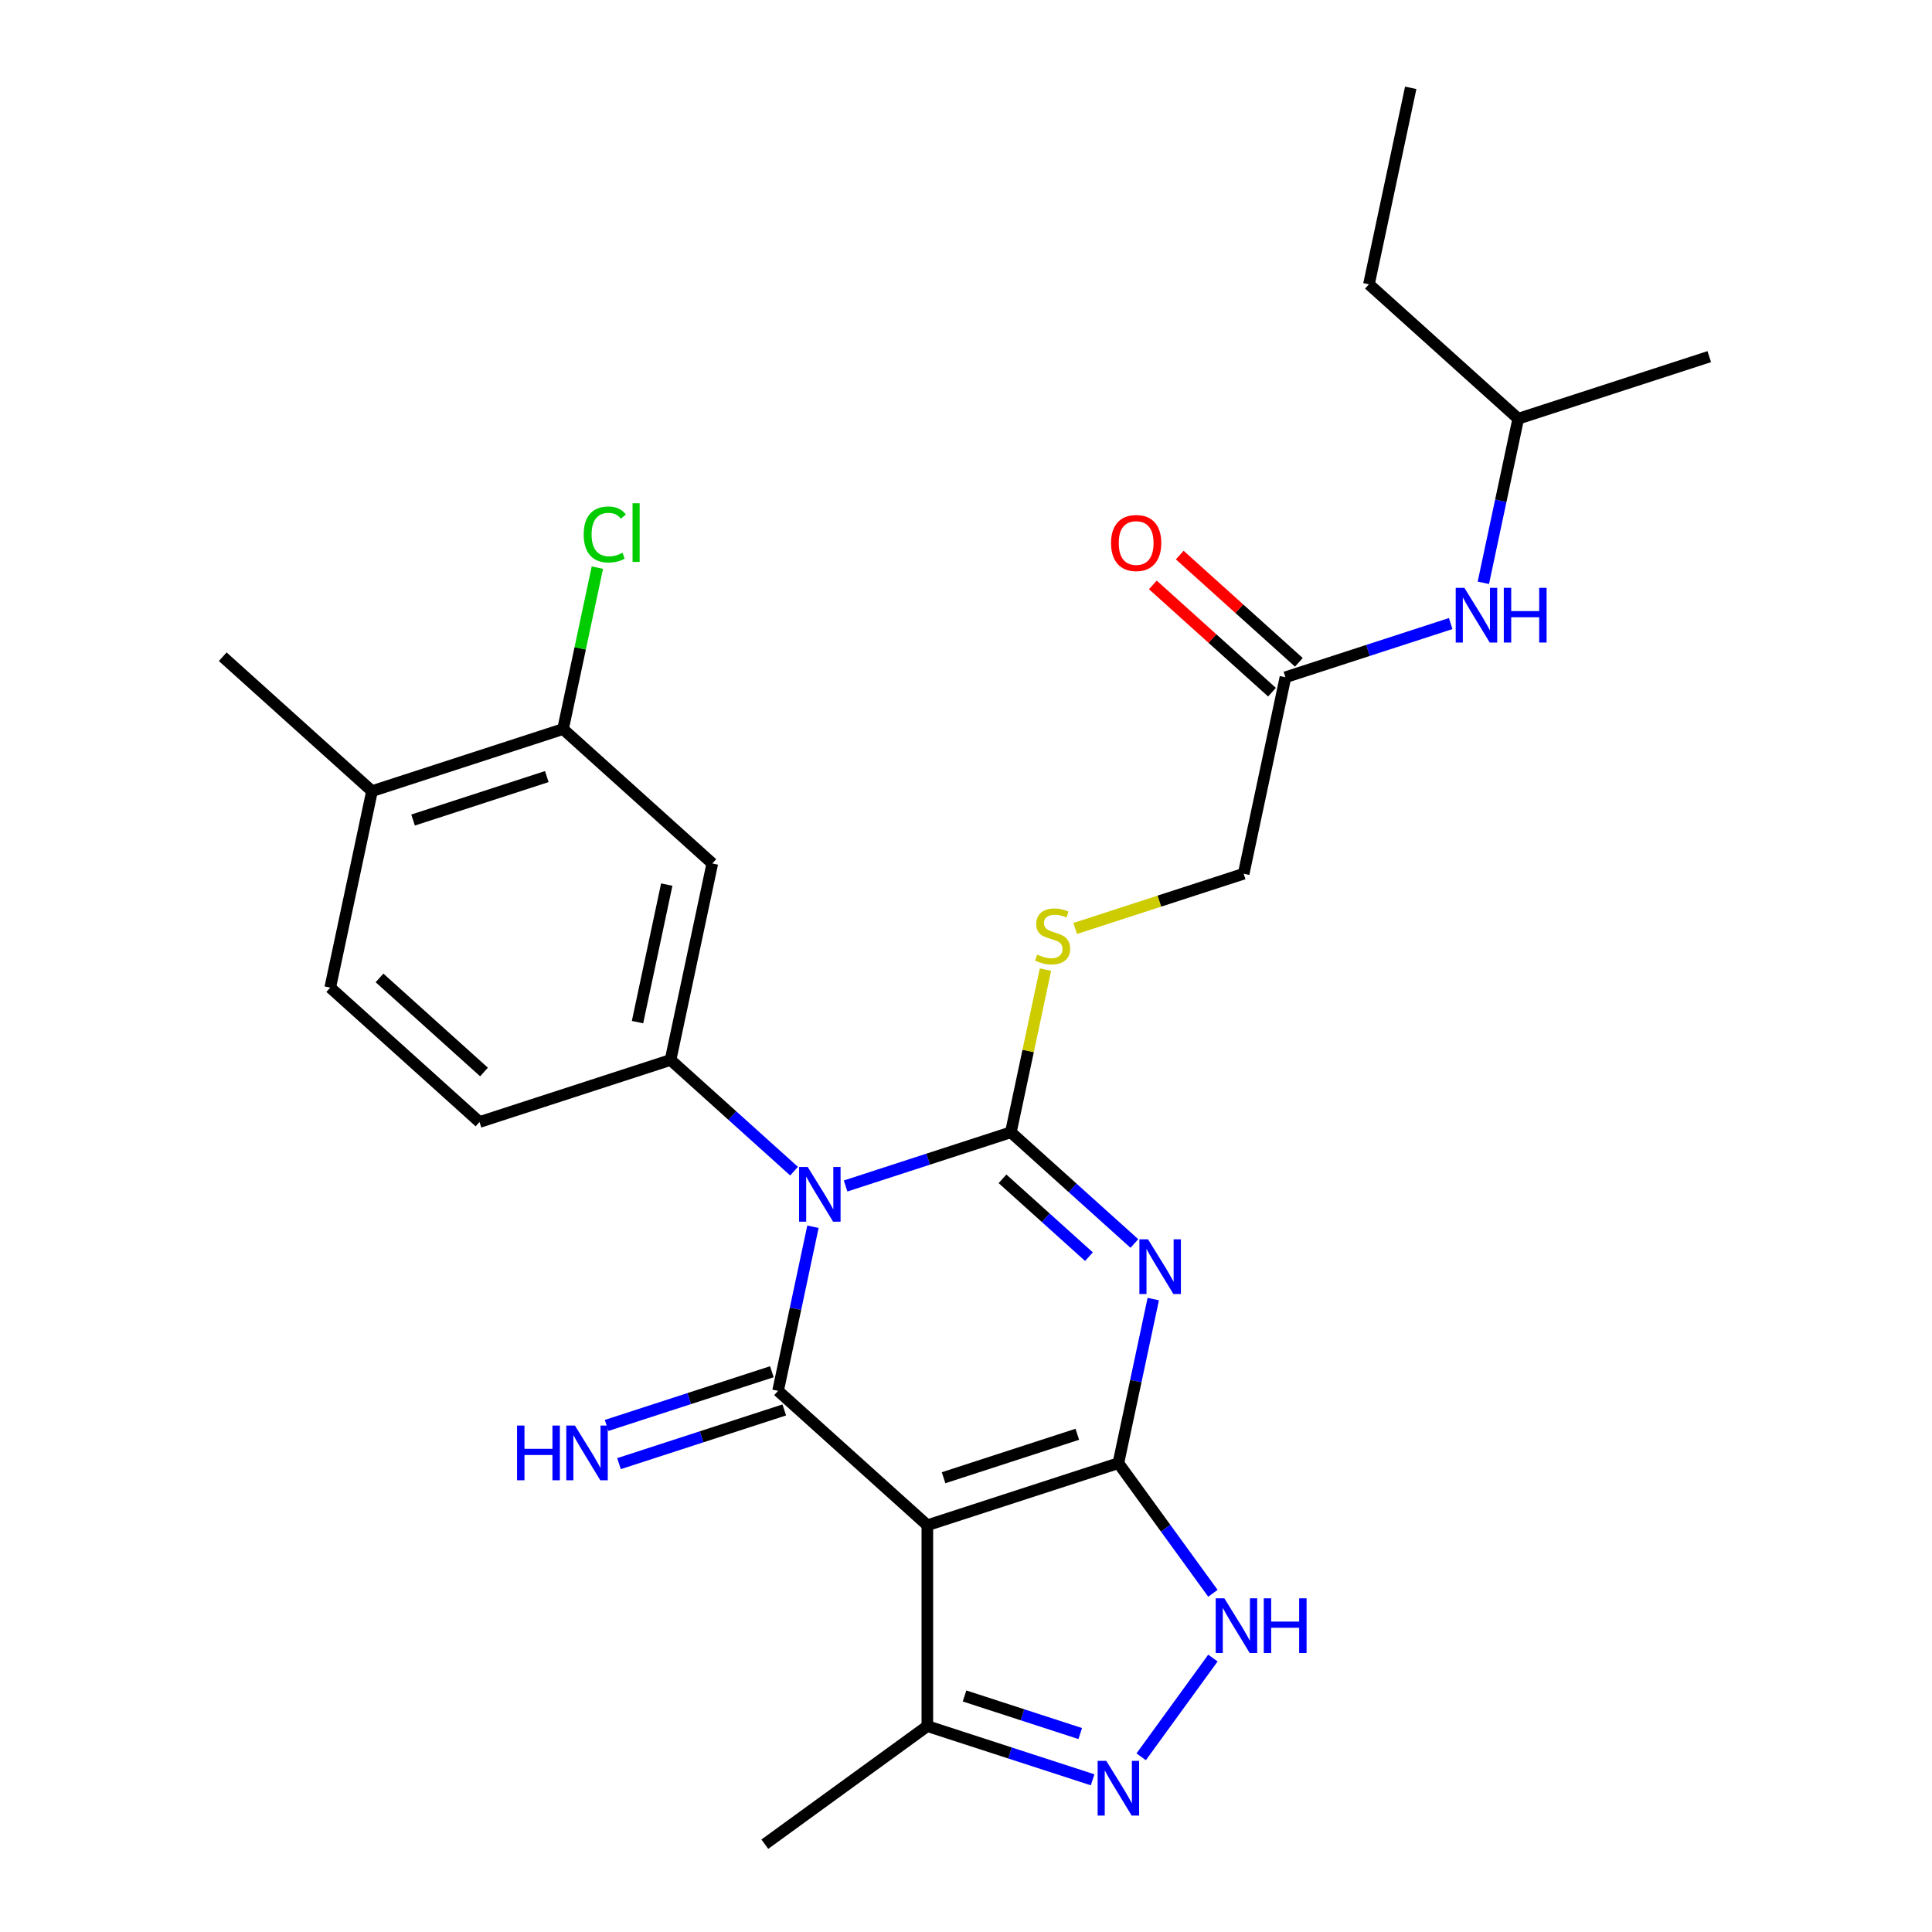<?xml version='1.0' encoding='iso-8859-1'?>
<svg version='1.1' baseProfile='full'
              xmlns='http://www.w3.org/2000/svg'
                      xmlns:rdkit='http://www.rdkit.org/xml'
                      xmlns:xlink='http://www.w3.org/1999/xlink'
                  xml:space='preserve'
width='1000px' height='1000px' viewBox='0 0 1000 1000'>
<!-- END OF HEADER -->
<rect style='opacity:1.0;fill:#FFFFFF;stroke:none' width='1000' height='1000' x='0' y='0'> </rect>
<path class='bond-0' d='M 437.682,613.864 L 480.452,599.967' style='fill:none;fill-rule:evenodd;stroke:#0000FF;stroke-width:6px;stroke-linecap:butt;stroke-linejoin:miter;stroke-opacity:1' />
<path class='bond-0' d='M 480.452,599.967 L 523.223,586.07' style='fill:none;fill-rule:evenodd;stroke:#000000;stroke-width:6px;stroke-linecap:butt;stroke-linejoin:miter;stroke-opacity:1' />
<path class='bond-3' d='M 420.78,634.957 L 411.753,677.426' style='fill:none;fill-rule:evenodd;stroke:#0000FF;stroke-width:6px;stroke-linecap:butt;stroke-linejoin:miter;stroke-opacity:1' />
<path class='bond-3' d='M 411.753,677.426 L 402.726,719.895' style='fill:none;fill-rule:evenodd;stroke:#000000;stroke-width:6px;stroke-linecap:butt;stroke-linejoin:miter;stroke-opacity:1' />
<path class='bond-5' d='M 411.003,606.187 L 379.041,577.408' style='fill:none;fill-rule:evenodd;stroke:#0000FF;stroke-width:6px;stroke-linecap:butt;stroke-linejoin:miter;stroke-opacity:1' />
<path class='bond-5' d='M 379.041,577.408 L 347.078,548.629' style='fill:none;fill-rule:evenodd;stroke:#000000;stroke-width:6px;stroke-linecap:butt;stroke-linejoin:miter;stroke-opacity:1' />
<path class='bond-1' d='M 523.223,586.07 L 555.186,614.849' style='fill:none;fill-rule:evenodd;stroke:#000000;stroke-width:6px;stroke-linecap:butt;stroke-linejoin:miter;stroke-opacity:1' />
<path class='bond-1' d='M 555.186,614.849 L 587.148,643.628' style='fill:none;fill-rule:evenodd;stroke:#0000FF;stroke-width:6px;stroke-linecap:butt;stroke-linejoin:miter;stroke-opacity:1' />
<path class='bond-1' d='M 518.898,610.156 L 541.272,630.302' style='fill:none;fill-rule:evenodd;stroke:#000000;stroke-width:6px;stroke-linecap:butt;stroke-linejoin:miter;stroke-opacity:1' />
<path class='bond-1' d='M 541.272,630.302 L 563.646,650.447' style='fill:none;fill-rule:evenodd;stroke:#0000FF;stroke-width:6px;stroke-linecap:butt;stroke-linejoin:miter;stroke-opacity:1' />
<path class='bond-10' d='M 523.223,586.07 L 532.174,543.961' style='fill:none;fill-rule:evenodd;stroke:#000000;stroke-width:6px;stroke-linecap:butt;stroke-linejoin:miter;stroke-opacity:1' />
<path class='bond-10' d='M 532.174,543.961 L 541.124,501.852' style='fill:none;fill-rule:evenodd;stroke:#CCCC00;stroke-width:6px;stroke-linecap:butt;stroke-linejoin:miter;stroke-opacity:1' />
<path class='bond-27' d='M 596.925,672.398 L 587.898,714.867' style='fill:none;fill-rule:evenodd;stroke:#0000FF;stroke-width:6px;stroke-linecap:butt;stroke-linejoin:miter;stroke-opacity:1' />
<path class='bond-27' d='M 587.898,714.867 L 578.871,757.336' style='fill:none;fill-rule:evenodd;stroke:#000000;stroke-width:6px;stroke-linecap:butt;stroke-linejoin:miter;stroke-opacity:1' />
<path class='bond-2' d='M 578.871,757.336 L 479.99,789.464' style='fill:none;fill-rule:evenodd;stroke:#000000;stroke-width:6px;stroke-linecap:butt;stroke-linejoin:miter;stroke-opacity:1' />
<path class='bond-2' d='M 557.613,742.379 L 488.397,764.869' style='fill:none;fill-rule:evenodd;stroke:#000000;stroke-width:6px;stroke-linecap:butt;stroke-linejoin:miter;stroke-opacity:1' />
<path class='bond-6' d='M 578.871,757.336 L 603.339,791.013' style='fill:none;fill-rule:evenodd;stroke:#000000;stroke-width:6px;stroke-linecap:butt;stroke-linejoin:miter;stroke-opacity:1' />
<path class='bond-6' d='M 603.339,791.013 L 627.806,824.69' style='fill:none;fill-rule:evenodd;stroke:#0000FF;stroke-width:6px;stroke-linecap:butt;stroke-linejoin:miter;stroke-opacity:1' />
<path class='bond-4' d='M 402.726,719.895 L 479.99,789.464' style='fill:none;fill-rule:evenodd;stroke:#000000;stroke-width:6px;stroke-linecap:butt;stroke-linejoin:miter;stroke-opacity:1' />
<path class='bond-11' d='M 399.513,710.007 L 356.742,723.904' style='fill:none;fill-rule:evenodd;stroke:#000000;stroke-width:6px;stroke-linecap:butt;stroke-linejoin:miter;stroke-opacity:1' />
<path class='bond-11' d='M 356.742,723.904 L 313.972,737.801' style='fill:none;fill-rule:evenodd;stroke:#0000FF;stroke-width:6px;stroke-linecap:butt;stroke-linejoin:miter;stroke-opacity:1' />
<path class='bond-11' d='M 405.939,729.783 L 363.168,743.681' style='fill:none;fill-rule:evenodd;stroke:#000000;stroke-width:6px;stroke-linecap:butt;stroke-linejoin:miter;stroke-opacity:1' />
<path class='bond-11' d='M 363.168,743.681 L 320.397,757.578' style='fill:none;fill-rule:evenodd;stroke:#0000FF;stroke-width:6px;stroke-linecap:butt;stroke-linejoin:miter;stroke-opacity:1' />
<path class='bond-8' d='M 479.99,789.464 L 479.99,893.434' style='fill:none;fill-rule:evenodd;stroke:#000000;stroke-width:6px;stroke-linecap:butt;stroke-linejoin:miter;stroke-opacity:1' />
<path class='bond-9' d='M 347.078,548.629 L 368.695,446.932' style='fill:none;fill-rule:evenodd;stroke:#000000;stroke-width:6px;stroke-linecap:butt;stroke-linejoin:miter;stroke-opacity:1' />
<path class='bond-9' d='M 329.981,529.051 L 345.113,457.863' style='fill:none;fill-rule:evenodd;stroke:#000000;stroke-width:6px;stroke-linecap:butt;stroke-linejoin:miter;stroke-opacity:1' />
<path class='bond-14' d='M 347.078,548.629 L 248.197,580.757' style='fill:none;fill-rule:evenodd;stroke:#000000;stroke-width:6px;stroke-linecap:butt;stroke-linejoin:miter;stroke-opacity:1' />
<path class='bond-29' d='M 627.806,858.208 L 590.671,909.321' style='fill:none;fill-rule:evenodd;stroke:#0000FF;stroke-width:6px;stroke-linecap:butt;stroke-linejoin:miter;stroke-opacity:1' />
<path class='bond-7' d='M 565.532,921.228 L 522.761,907.331' style='fill:none;fill-rule:evenodd;stroke:#0000FF;stroke-width:6px;stroke-linecap:butt;stroke-linejoin:miter;stroke-opacity:1' />
<path class='bond-7' d='M 522.761,907.331 L 479.99,893.434' style='fill:none;fill-rule:evenodd;stroke:#000000;stroke-width:6px;stroke-linecap:butt;stroke-linejoin:miter;stroke-opacity:1' />
<path class='bond-7' d='M 559.126,897.283 L 529.187,887.555' style='fill:none;fill-rule:evenodd;stroke:#0000FF;stroke-width:6px;stroke-linecap:butt;stroke-linejoin:miter;stroke-opacity:1' />
<path class='bond-7' d='M 529.187,887.555 L 499.247,877.827' style='fill:none;fill-rule:evenodd;stroke:#000000;stroke-width:6px;stroke-linecap:butt;stroke-linejoin:miter;stroke-opacity:1' />
<path class='bond-22' d='M 479.99,893.434 L 395.877,954.545' style='fill:none;fill-rule:evenodd;stroke:#000000;stroke-width:6px;stroke-linecap:butt;stroke-linejoin:miter;stroke-opacity:1' />
<path class='bond-12' d='M 368.695,446.932 L 291.43,377.362' style='fill:none;fill-rule:evenodd;stroke:#000000;stroke-width:6px;stroke-linecap:butt;stroke-linejoin:miter;stroke-opacity:1' />
<path class='bond-19' d='M 556.519,480.578 L 600.12,466.411' style='fill:none;fill-rule:evenodd;stroke:#CCCC00;stroke-width:6px;stroke-linecap:butt;stroke-linejoin:miter;stroke-opacity:1' />
<path class='bond-19' d='M 600.12,466.411 L 643.72,452.244' style='fill:none;fill-rule:evenodd;stroke:#000000;stroke-width:6px;stroke-linecap:butt;stroke-linejoin:miter;stroke-opacity:1' />
<path class='bond-20' d='M 291.43,377.362 L 300.311,335.583' style='fill:none;fill-rule:evenodd;stroke:#000000;stroke-width:6px;stroke-linecap:butt;stroke-linejoin:miter;stroke-opacity:1' />
<path class='bond-20' d='M 300.311,335.583 L 309.191,293.804' style='fill:none;fill-rule:evenodd;stroke:#00CC00;stroke-width:6px;stroke-linecap:butt;stroke-linejoin:miter;stroke-opacity:1' />
<path class='bond-28' d='M 291.43,377.362 L 192.55,409.491' style='fill:none;fill-rule:evenodd;stroke:#000000;stroke-width:6px;stroke-linecap:butt;stroke-linejoin:miter;stroke-opacity:1' />
<path class='bond-28' d='M 283.024,401.958 L 213.807,424.448' style='fill:none;fill-rule:evenodd;stroke:#000000;stroke-width:6px;stroke-linecap:butt;stroke-linejoin:miter;stroke-opacity:1' />
<path class='bond-13' d='M 665.337,350.547 L 643.72,452.244' style='fill:none;fill-rule:evenodd;stroke:#000000;stroke-width:6px;stroke-linecap:butt;stroke-linejoin:miter;stroke-opacity:1' />
<path class='bond-15' d='M 665.337,350.547 L 708.108,336.65' style='fill:none;fill-rule:evenodd;stroke:#000000;stroke-width:6px;stroke-linecap:butt;stroke-linejoin:miter;stroke-opacity:1' />
<path class='bond-15' d='M 708.108,336.65 L 750.878,322.753' style='fill:none;fill-rule:evenodd;stroke:#0000FF;stroke-width:6px;stroke-linecap:butt;stroke-linejoin:miter;stroke-opacity:1' />
<path class='bond-17' d='M 672.294,342.82 L 641.461,315.059' style='fill:none;fill-rule:evenodd;stroke:#000000;stroke-width:6px;stroke-linecap:butt;stroke-linejoin:miter;stroke-opacity:1' />
<path class='bond-17' d='M 641.461,315.059 L 610.629,287.297' style='fill:none;fill-rule:evenodd;stroke:#FF0000;stroke-width:6px;stroke-linecap:butt;stroke-linejoin:miter;stroke-opacity:1' />
<path class='bond-17' d='M 658.38,358.273 L 627.547,330.511' style='fill:none;fill-rule:evenodd;stroke:#000000;stroke-width:6px;stroke-linecap:butt;stroke-linejoin:miter;stroke-opacity:1' />
<path class='bond-17' d='M 627.547,330.511 L 596.715,302.75' style='fill:none;fill-rule:evenodd;stroke:#FF0000;stroke-width:6px;stroke-linecap:butt;stroke-linejoin:miter;stroke-opacity:1' />
<path class='bond-18' d='M 248.197,580.757 L 170.933,511.188' style='fill:none;fill-rule:evenodd;stroke:#000000;stroke-width:6px;stroke-linecap:butt;stroke-linejoin:miter;stroke-opacity:1' />
<path class='bond-18' d='M 250.522,554.869 L 196.437,506.171' style='fill:none;fill-rule:evenodd;stroke:#000000;stroke-width:6px;stroke-linecap:butt;stroke-linejoin:miter;stroke-opacity:1' />
<path class='bond-21' d='M 767.78,301.659 L 776.807,259.19' style='fill:none;fill-rule:evenodd;stroke:#0000FF;stroke-width:6px;stroke-linecap:butt;stroke-linejoin:miter;stroke-opacity:1' />
<path class='bond-21' d='M 776.807,259.19 L 785.834,216.721' style='fill:none;fill-rule:evenodd;stroke:#000000;stroke-width:6px;stroke-linecap:butt;stroke-linejoin:miter;stroke-opacity:1' />
<path class='bond-16' d='M 192.55,409.491 L 170.933,511.188' style='fill:none;fill-rule:evenodd;stroke:#000000;stroke-width:6px;stroke-linecap:butt;stroke-linejoin:miter;stroke-opacity:1' />
<path class='bond-23' d='M 192.55,409.491 L 115.285,339.922' style='fill:none;fill-rule:evenodd;stroke:#000000;stroke-width:6px;stroke-linecap:butt;stroke-linejoin:miter;stroke-opacity:1' />
<path class='bond-24' d='M 785.834,216.721 L 708.57,147.152' style='fill:none;fill-rule:evenodd;stroke:#000000;stroke-width:6px;stroke-linecap:butt;stroke-linejoin:miter;stroke-opacity:1' />
<path class='bond-25' d='M 785.834,216.721 L 884.715,184.593' style='fill:none;fill-rule:evenodd;stroke:#000000;stroke-width:6px;stroke-linecap:butt;stroke-linejoin:miter;stroke-opacity:1' />
<path class='bond-26' d='M 708.57,147.152 L 730.186,45.455' style='fill:none;fill-rule:evenodd;stroke:#000000;stroke-width:6px;stroke-linecap:butt;stroke-linejoin:miter;stroke-opacity:1' />
<path  class='atom-0' d='M 418.082 604.038
L 427.362 619.038
Q 428.282 620.518, 429.762 623.198
Q 431.242 625.878, 431.322 626.038
L 431.322 604.038
L 435.082 604.038
L 435.082 632.358
L 431.202 632.358
L 421.242 615.958
Q 420.082 614.038, 418.842 611.838
Q 417.642 609.638, 417.282 608.958
L 417.282 632.358
L 413.602 632.358
L 413.602 604.038
L 418.082 604.038
' fill='#0000FF'/>
<path  class='atom-2' d='M 594.227 641.479
L 603.507 656.479
Q 604.427 657.959, 605.907 660.639
Q 607.387 663.319, 607.467 663.479
L 607.467 641.479
L 611.227 641.479
L 611.227 669.799
L 607.347 669.799
L 597.387 653.399
Q 596.227 651.479, 594.987 649.279
Q 593.787 647.079, 593.427 646.399
L 593.427 669.799
L 589.747 669.799
L 589.747 641.479
L 594.227 641.479
' fill='#0000FF'/>
<path  class='atom-7' d='M 633.723 827.289
L 643.003 842.289
Q 643.923 843.769, 645.403 846.449
Q 646.883 849.129, 646.963 849.289
L 646.963 827.289
L 650.723 827.289
L 650.723 855.609
L 646.843 855.609
L 636.883 839.209
Q 635.723 837.289, 634.483 835.089
Q 633.283 832.889, 632.923 832.209
L 632.923 855.609
L 629.243 855.609
L 629.243 827.289
L 633.723 827.289
' fill='#0000FF'/>
<path  class='atom-7' d='M 654.123 827.289
L 657.963 827.289
L 657.963 839.329
L 672.443 839.329
L 672.443 827.289
L 676.283 827.289
L 676.283 855.609
L 672.443 855.609
L 672.443 842.529
L 657.963 842.529
L 657.963 855.609
L 654.123 855.609
L 654.123 827.289
' fill='#0000FF'/>
<path  class='atom-8' d='M 572.611 911.402
L 581.891 926.402
Q 582.811 927.882, 584.291 930.562
Q 585.771 933.242, 585.851 933.402
L 585.851 911.402
L 589.611 911.402
L 589.611 939.722
L 585.731 939.722
L 575.771 923.322
Q 574.611 921.402, 573.371 919.202
Q 572.171 917.002, 571.811 916.322
L 571.811 939.722
L 568.131 939.722
L 568.131 911.402
L 572.611 911.402
' fill='#0000FF'/>
<path  class='atom-11' d='M 536.84 494.092
Q 537.16 494.212, 538.48 494.772
Q 539.8 495.332, 541.24 495.692
Q 542.72 496.012, 544.16 496.012
Q 546.84 496.012, 548.4 494.732
Q 549.96 493.412, 549.96 491.132
Q 549.96 489.572, 549.16 488.612
Q 548.4 487.652, 547.2 487.132
Q 546 486.612, 544 486.012
Q 541.48 485.252, 539.96 484.532
Q 538.48 483.812, 537.4 482.292
Q 536.36 480.772, 536.36 478.212
Q 536.36 474.652, 538.76 472.452
Q 541.2 470.252, 546 470.252
Q 549.28 470.252, 553 471.812
L 552.08 474.892
Q 548.68 473.492, 546.12 473.492
Q 543.36 473.492, 541.84 474.652
Q 540.32 475.772, 540.36 477.732
Q 540.36 479.252, 541.12 480.172
Q 541.92 481.092, 543.04 481.612
Q 544.2 482.132, 546.12 482.732
Q 548.68 483.532, 550.2 484.332
Q 551.72 485.132, 552.8 486.772
Q 553.92 488.372, 553.92 491.132
Q 553.92 495.052, 551.28 497.172
Q 548.68 499.252, 544.32 499.252
Q 541.8 499.252, 539.88 498.692
Q 538 498.172, 535.76 497.252
L 536.84 494.092
' fill='#CCCC00'/>
<path  class='atom-12' d='M 267.625 737.864
L 271.465 737.864
L 271.465 749.904
L 285.945 749.904
L 285.945 737.864
L 289.785 737.864
L 289.785 766.184
L 285.945 766.184
L 285.945 753.104
L 271.465 753.104
L 271.465 766.184
L 267.625 766.184
L 267.625 737.864
' fill='#0000FF'/>
<path  class='atom-12' d='M 297.585 737.864
L 306.865 752.864
Q 307.785 754.344, 309.265 757.024
Q 310.745 759.704, 310.825 759.864
L 310.825 737.864
L 314.585 737.864
L 314.585 766.184
L 310.705 766.184
L 300.745 749.784
Q 299.585 747.864, 298.345 745.664
Q 297.145 743.464, 296.785 742.784
L 296.785 766.184
L 293.105 766.184
L 293.105 737.864
L 297.585 737.864
' fill='#0000FF'/>
<path  class='atom-16' d='M 757.958 304.258
L 767.238 319.258
Q 768.158 320.738, 769.638 323.418
Q 771.118 326.098, 771.198 326.258
L 771.198 304.258
L 774.958 304.258
L 774.958 332.578
L 771.078 332.578
L 761.118 316.178
Q 759.958 314.258, 758.718 312.058
Q 757.518 309.858, 757.158 309.178
L 757.158 332.578
L 753.478 332.578
L 753.478 304.258
L 757.958 304.258
' fill='#0000FF'/>
<path  class='atom-16' d='M 778.358 304.258
L 782.198 304.258
L 782.198 316.298
L 796.678 316.298
L 796.678 304.258
L 800.518 304.258
L 800.518 332.578
L 796.678 332.578
L 796.678 319.498
L 782.198 319.498
L 782.198 332.578
L 778.358 332.578
L 778.358 304.258
' fill='#0000FF'/>
<path  class='atom-18' d='M 575.073 281.058
Q 575.073 274.258, 578.433 270.458
Q 581.793 266.658, 588.073 266.658
Q 594.353 266.658, 597.713 270.458
Q 601.073 274.258, 601.073 281.058
Q 601.073 287.938, 597.673 291.858
Q 594.273 295.738, 588.073 295.738
Q 581.833 295.738, 578.433 291.858
Q 575.073 287.978, 575.073 281.058
M 588.073 292.538
Q 592.393 292.538, 594.713 289.658
Q 597.073 286.738, 597.073 281.058
Q 597.073 275.498, 594.713 272.698
Q 592.393 269.858, 588.073 269.858
Q 583.753 269.858, 581.393 272.658
Q 579.073 275.458, 579.073 281.058
Q 579.073 286.778, 581.393 289.658
Q 583.753 292.538, 588.073 292.538
' fill='#FF0000'/>
<path  class='atom-21' d='M 302.127 276.645
Q 302.127 269.605, 305.407 265.925
Q 308.727 262.205, 315.007 262.205
Q 320.847 262.205, 323.967 266.325
L 321.327 268.485
Q 319.047 265.485, 315.007 265.485
Q 310.727 265.485, 308.447 268.365
Q 306.207 271.205, 306.207 276.645
Q 306.207 282.245, 308.527 285.125
Q 310.887 288.005, 315.447 288.005
Q 318.567 288.005, 322.207 286.125
L 323.327 289.125
Q 321.847 290.085, 319.607 290.645
Q 317.367 291.205, 314.887 291.205
Q 308.727 291.205, 305.407 287.445
Q 302.127 283.685, 302.127 276.645
' fill='#00CC00'/>
<path  class='atom-21' d='M 327.407 260.485
L 331.087 260.485
L 331.087 290.845
L 327.407 290.845
L 327.407 260.485
' fill='#00CC00'/>
</svg>
